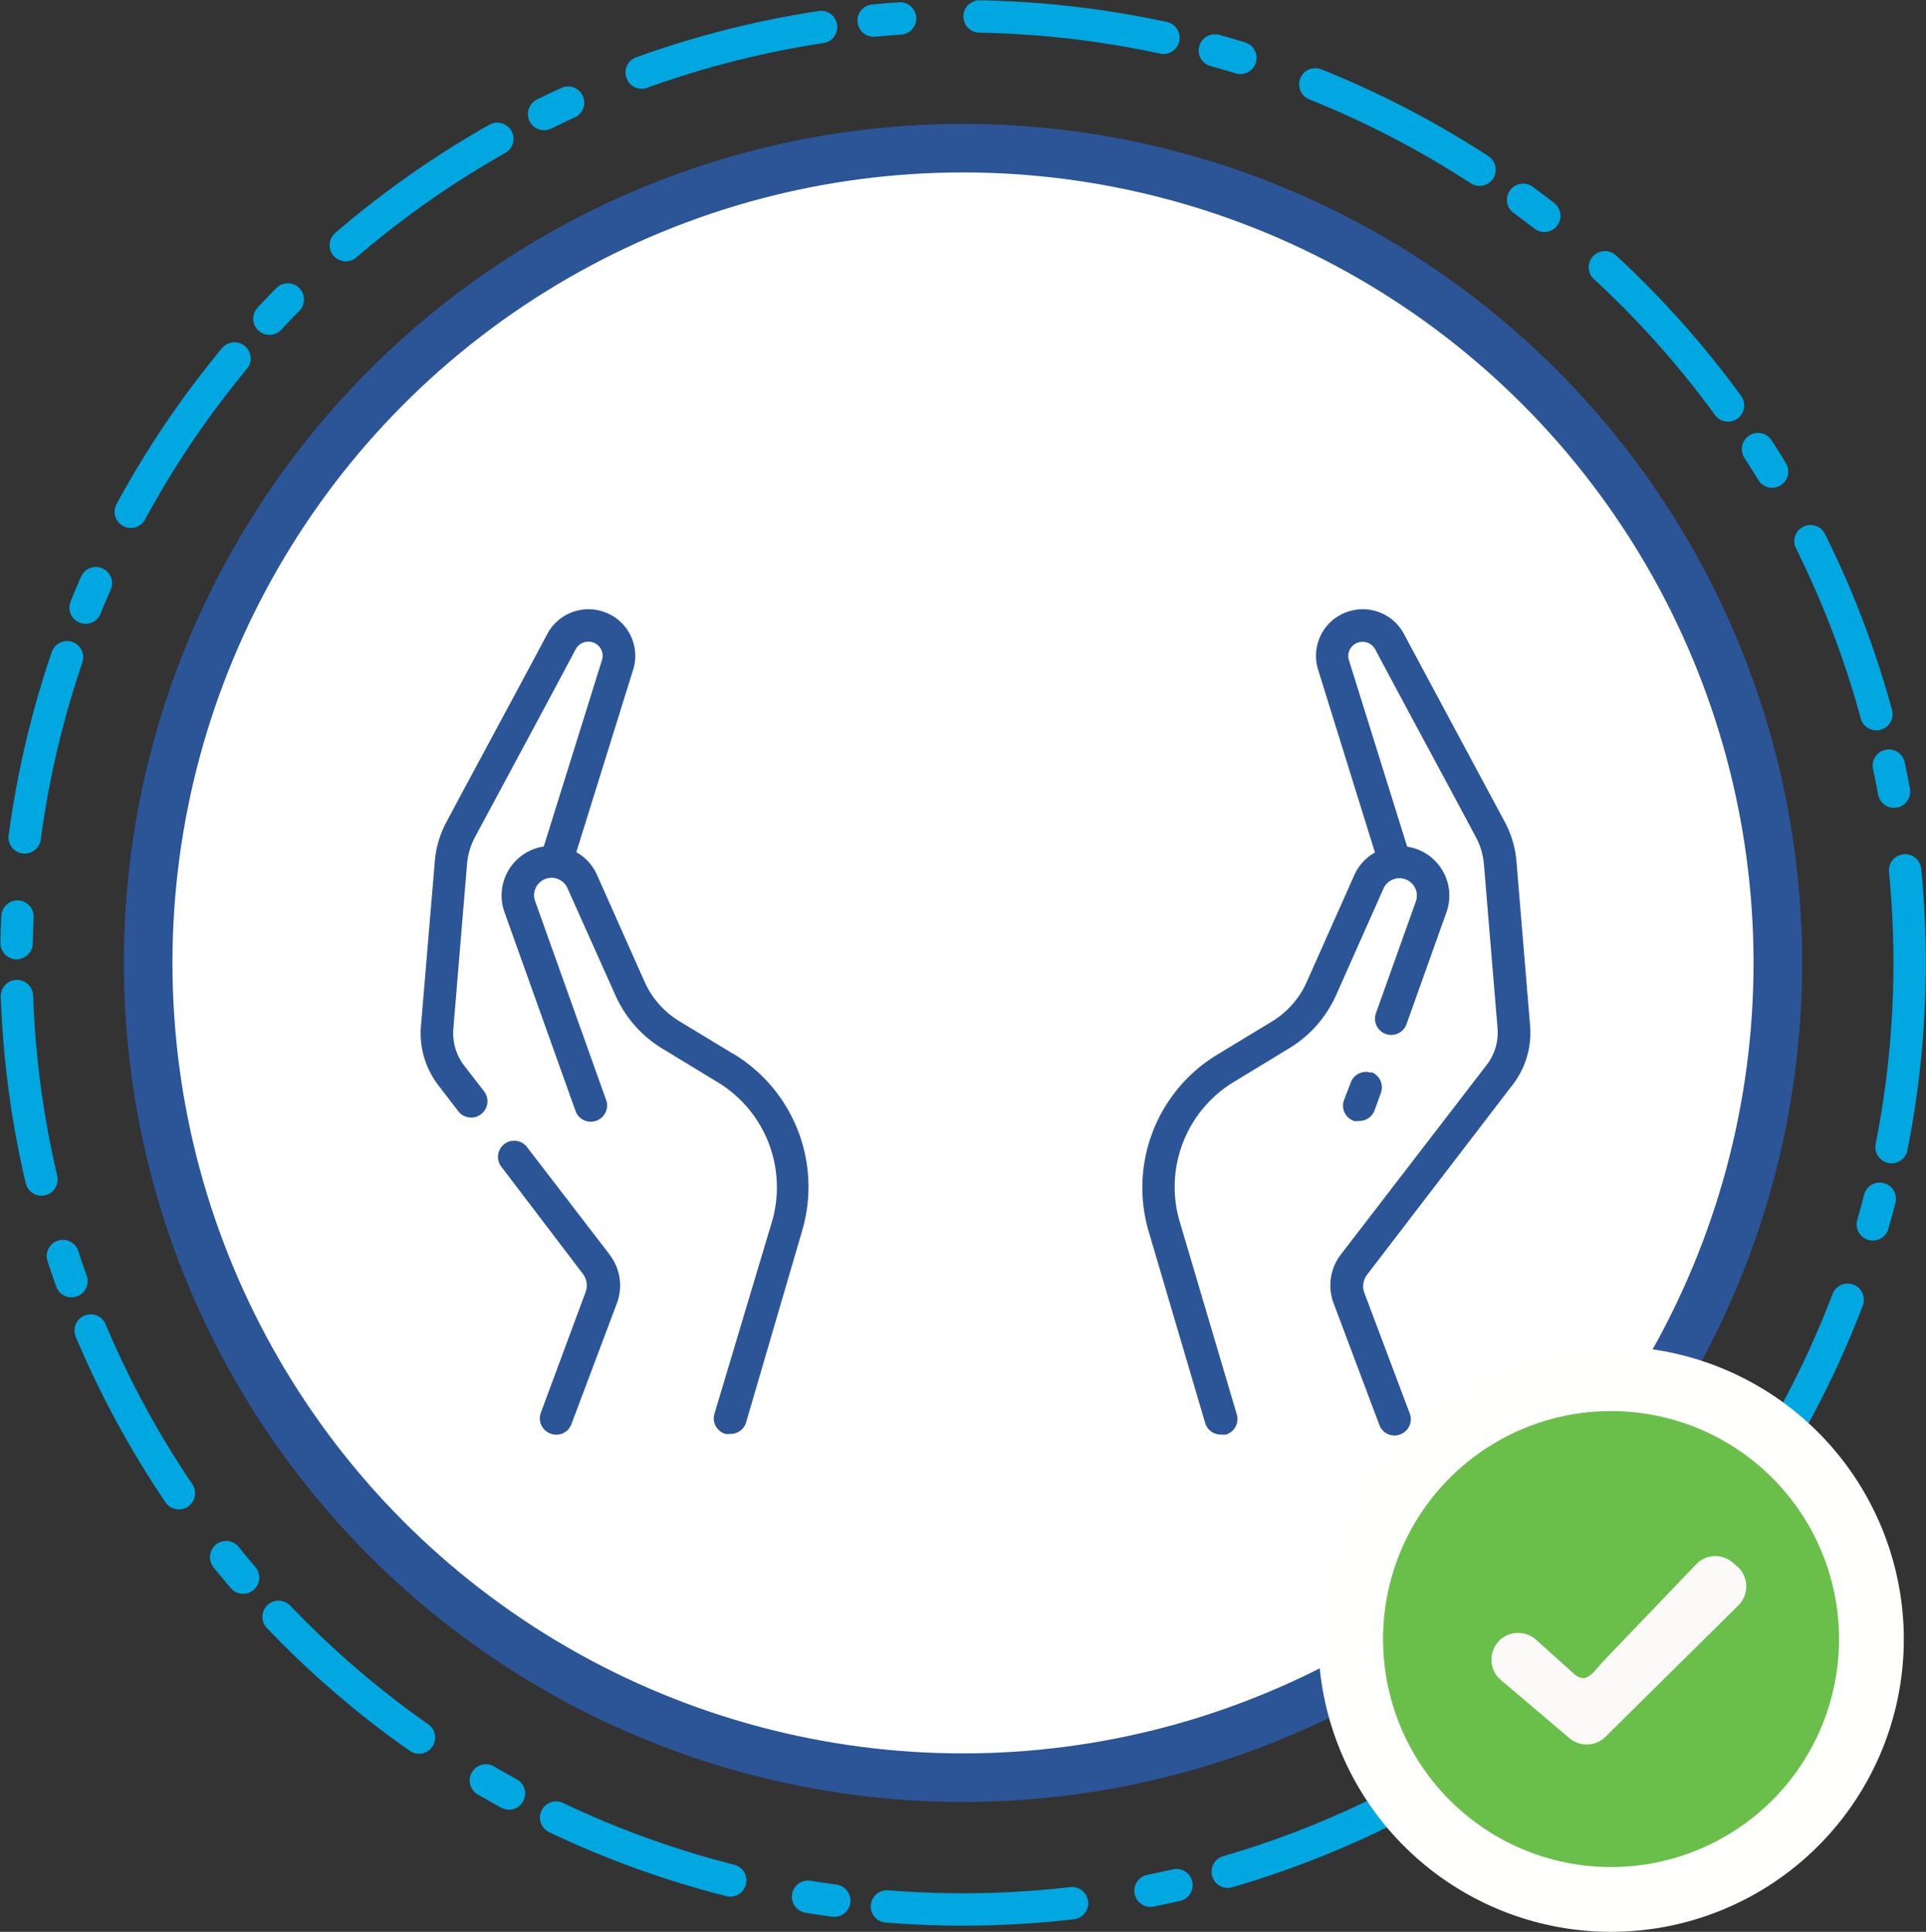 <svg xmlns="http://www.w3.org/2000/svg" viewBox="0 0 118.94 119.31"><rect x="0" y="0" width="118.94" height="119.31" fill="#333333" stroke="none"/><defs><style>.cls-1{fill:#fff;stroke:#2b5597;stroke-miterlimit:10;stroke-width:3px;}.cls-2{fill:none;stroke:#00a7e1;stroke-linecap:round;stroke-linejoin:round;stroke-width:2px;stroke-dasharray:11.45 3.27 1.64 4.91;}.cls-3{fill:#6abf4b;}.cls-4{fill:#fffffe;}.cls-5{fill:#fbfaf9;}.cls-6{fill:#2b5597;}</style></defs><g id="Capa_2" data-name="Capa 2"><g id="Capa_1-2" data-name="Capa 1"><circle class="cls-1" cx="59.47" cy="59.47" r="50.32"/><circle class="cls-2" cx="59.47" cy="59.47" r="58.46"/><path class="cls-3" d="M99.49,117.31a16.08,16.08,0,1,1,16.08-16.08A16.09,16.09,0,0,1,99.49,117.31Z"/><path class="cls-4" d="M99.49,87.15a14.08,14.08,0,1,1-14.08,14.08A14.08,14.08,0,0,1,99.49,87.15m0-4a18.08,18.08,0,1,0,18.08,18.08A18.1,18.1,0,0,0,99.49,83.15Z"/><path class="cls-5" d="M107.35,99.15l-8.2,8.11a1.65,1.65,0,0,1-2.23.09l-4.23-3.59a1.63,1.63,0,0,1-.58-1.15,1.66,1.66,0,0,1,.42-1.22,1.63,1.63,0,0,1,1.22-.54,1.67,1.67,0,0,1,1.11.42l2.31,2.08c.77.7,1.16,0,1.88-.79l5.69-5.94a1.64,1.64,0,0,1,2.27-.11l.26.22a1.65,1.65,0,0,1,.08,2.42Z"/><path class="cls-6" d="M37.63,77.46l-5.05-6.57A1,1,0,1,0,31,72.11L36,78.68a1.18,1.18,0,0,1,.17,1.1L33.4,87.25A1,1,0,0,0,34,88.54a.91.91,0,0,0,.35.07,1,1,0,0,0,.94-.66l2.81-7.47a3.13,3.13,0,0,0-.46-3Z"/><path class="cls-6" d="M45.27,65.08l-3.3-2a5.46,5.46,0,0,1-2.17-2.46l-2.92-6.56a3,3,0,0,0-1.29-1.43L39.1,41.36a2.87,2.87,0,0,0-1.83-3.58h0a2.88,2.88,0,0,0-3.48,1.39c-1.49,2.81-4.84,9-6.2,11.56a6.2,6.2,0,0,0-.74,2.49L26,63.32A5.27,5.27,0,0,0,27.05,67l1.25,1.63a1,1,0,0,0,.8.39.94.94,0,0,0,.61-.21,1,1,0,0,0,.19-1.4l-1.26-1.63A3.31,3.31,0,0,1,28,63.49l.84-10.11a4.29,4.29,0,0,1,.51-1.71c1.36-2.54,4.71-8.75,6.2-11.57a.89.89,0,0,1,1.08-.42h0a.87.87,0,0,1,.55,1.07l-3.6,11.53a3.06,3.06,0,0,0-2.42,4.07l4.38,12.26a1,1,0,0,0,1.28.61,1,1,0,0,0,.61-1.29L33.06,55.69a1.07,1.07,0,0,1,2-.8L38,61.46a7.34,7.34,0,0,0,3,3.36l3.29,2a7.58,7.58,0,0,1,3.38,8.64L44.12,87.32a1,1,0,0,0,.68,1.24.92.92,0,0,0,.28,0,1,1,0,0,0,1-.73L49.54,76a9.6,9.6,0,0,0-4.27-10.93Z"/><path class="cls-6" d="M93.41,67a5.27,5.27,0,0,0,1.08-3.67l-.84-10.11a6.2,6.2,0,0,0-.74-2.49c-1.36-2.54-4.7-8.75-6.2-11.56a2.88,2.88,0,0,0-3.48-1.39h0a2.87,2.87,0,0,0-1.83,3.58l3.51,11.29a3,3,0,0,0-1.29,1.43l-2.92,6.56a5.46,5.46,0,0,1-2.17,2.46l-3.3,2A9.6,9.6,0,0,0,70.92,76l3.5,11.87a1,1,0,0,0,1,.73.92.92,0,0,0,.28,0,1,1,0,0,0,.68-1.24L72.85,75.44a7.58,7.58,0,0,1,3.38-8.64l3.29-2a7.34,7.34,0,0,0,3-3.36l2.92-6.57a1.08,1.08,0,0,1,1.86-.18,1.07,1.07,0,0,1,.13,1l-2.46,6.89a1,1,0,0,0,1.89.67l2.46-6.89a3.06,3.06,0,0,0-2.42-4.07l-3.6-11.53a.87.87,0,0,1,.55-1.07h0a.89.89,0,0,1,1.08.42c1.49,2.82,4.84,9,6.2,11.57a4.25,4.25,0,0,1,.51,1.71l.84,10.11a3.27,3.27,0,0,1-.67,2.27l-9,11.7a3.13,3.13,0,0,0-.46,3L85.18,88a1,1,0,0,0,.94.66.91.91,0,0,0,.35-.07,1,1,0,0,0,.59-1.29l-2.81-7.47a1.18,1.18,0,0,1,.17-1.1Z"/><path class="cls-6" d="M84.69,66.26a1,1,0,0,0-1.28.61L83,67.94a1,1,0,0,0,.61,1.29,1,1,0,0,0,.34,0,1,1,0,0,0,.94-.66l.39-1.08a1,1,0,0,0-.61-1.28Z"/></g></g></svg>